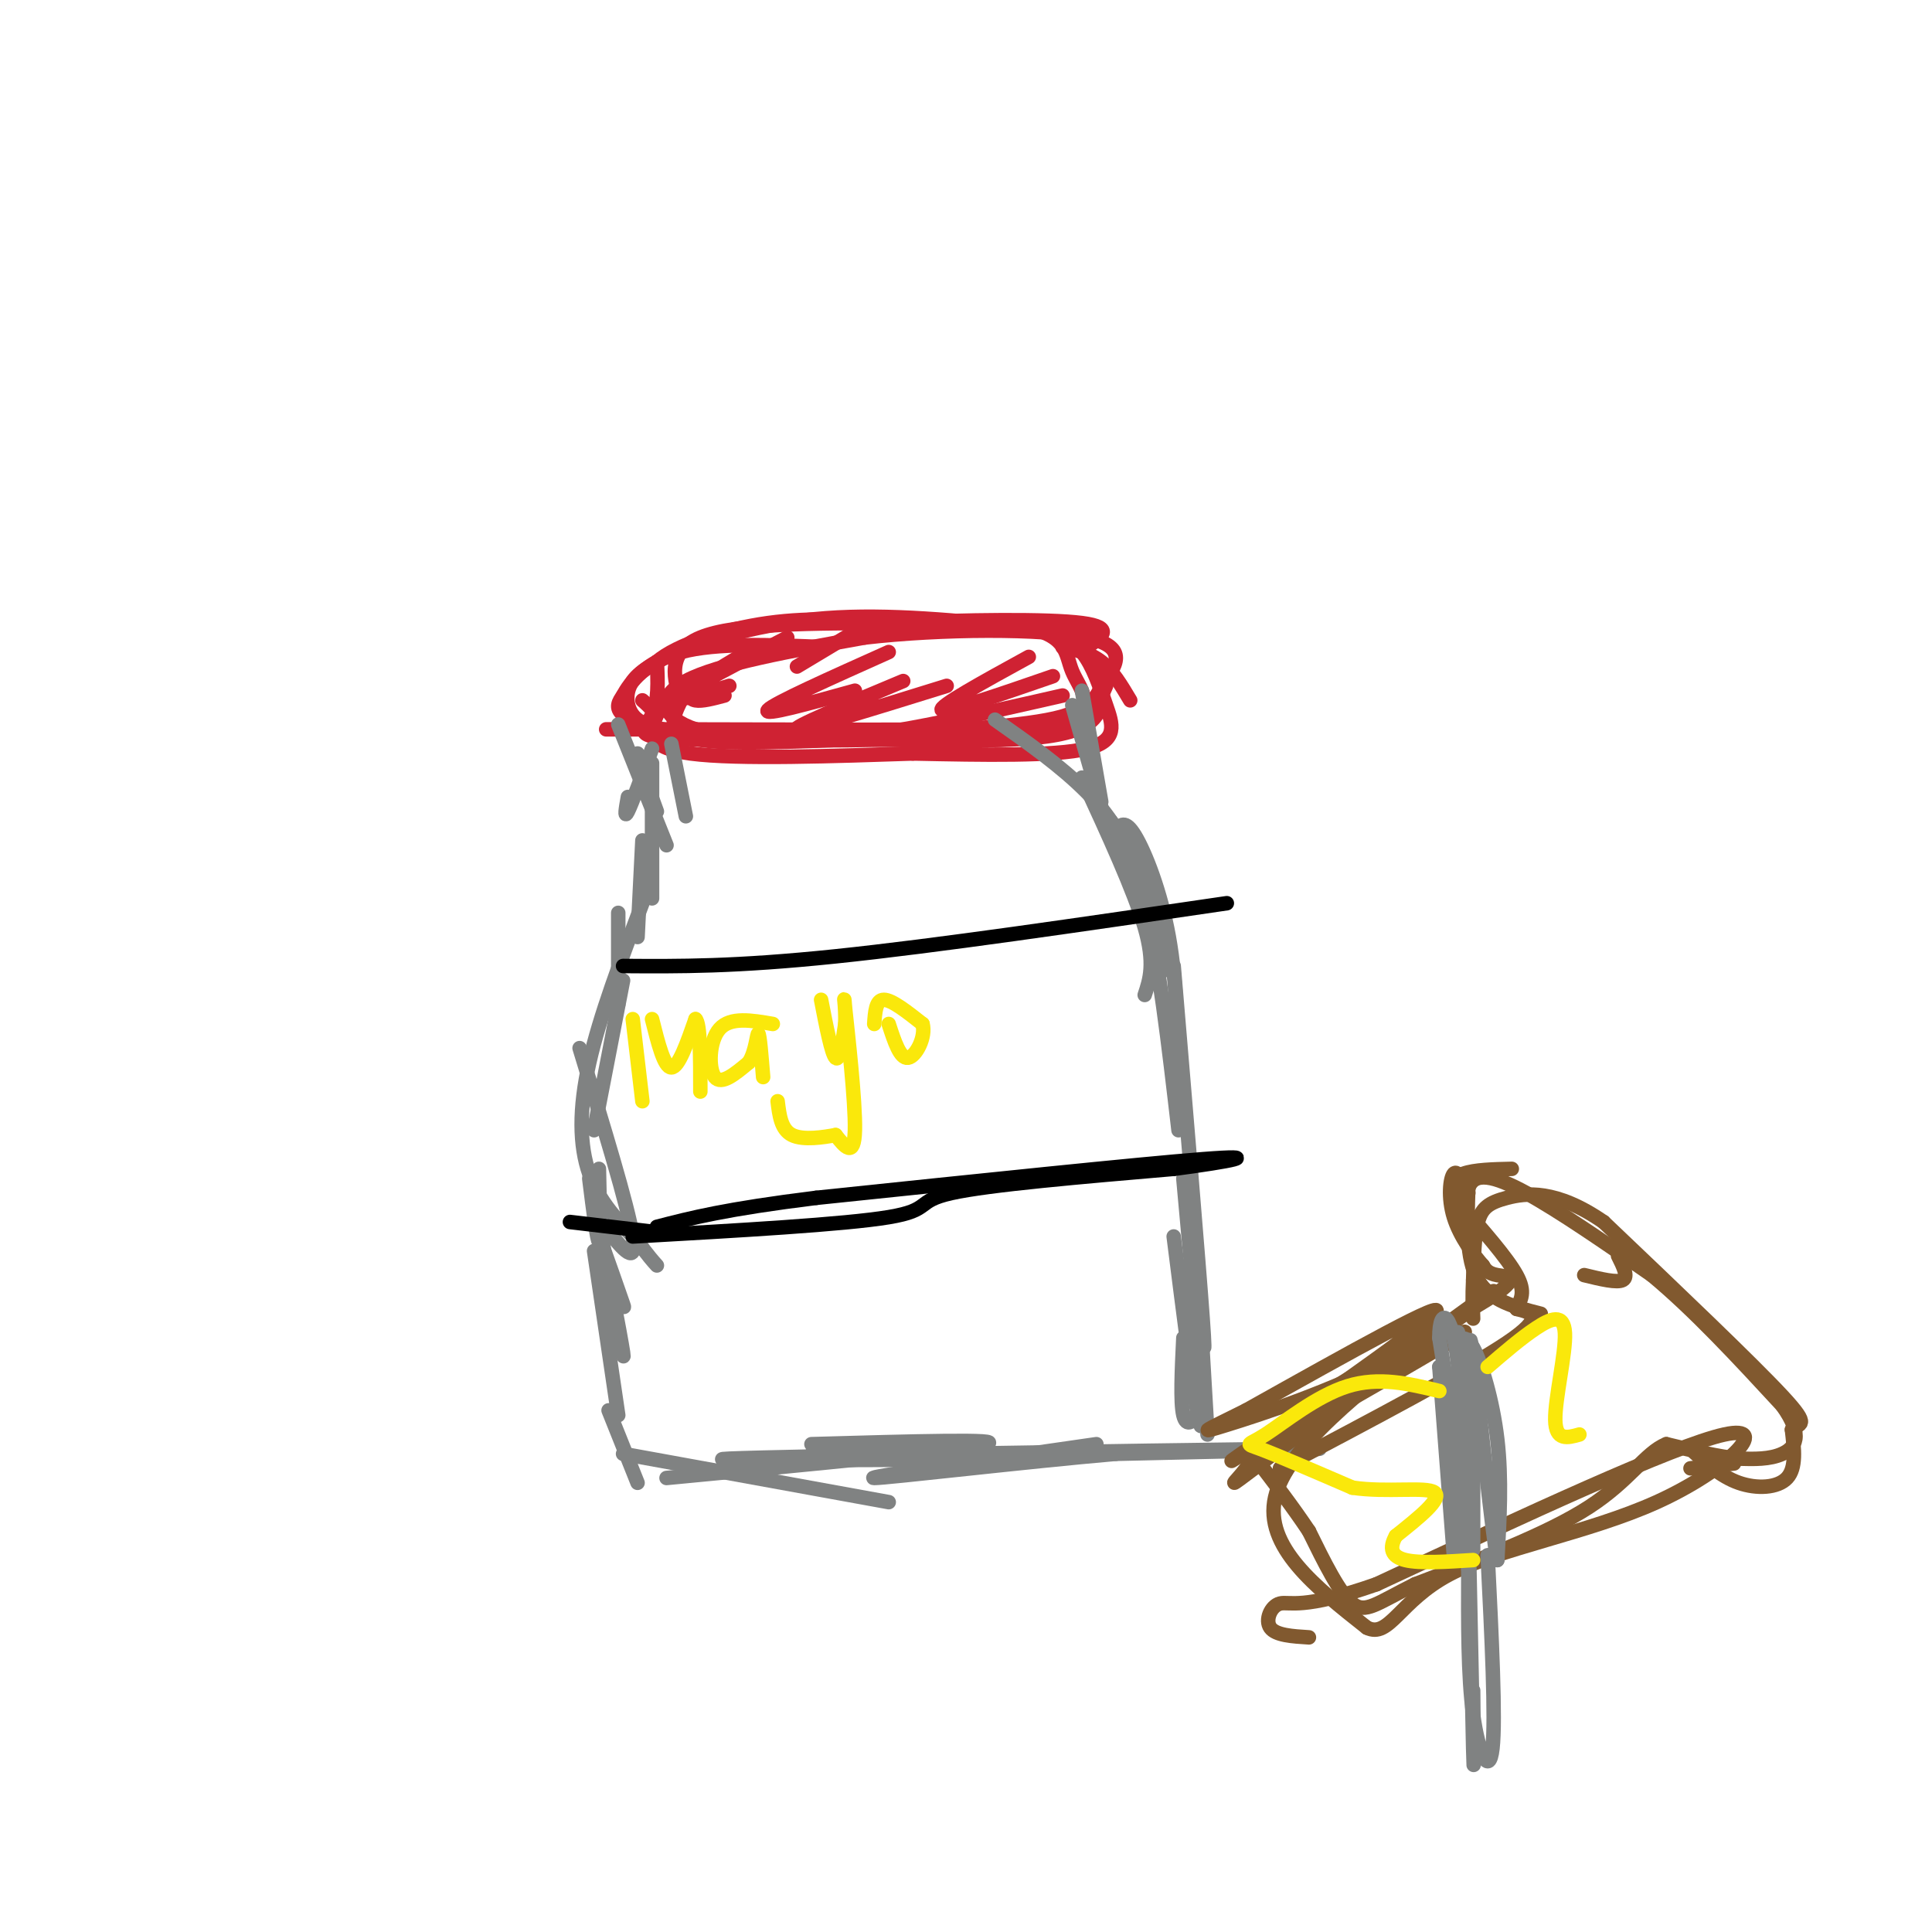 <svg viewBox='0 0 400 400' version='1.1' xmlns='http://www.w3.org/2000/svg' xmlns:xlink='http://www.w3.org/1999/xlink'><g fill='none' stroke='#cf2233' stroke-width='3' stroke-linecap='round' stroke-linejoin='round'><path d='M220,144c-17.167,3.917 -34.333,7.833 -47,9c-12.667,1.167 -20.833,-0.417 -29,-2'/><path d='M144,151c-6.600,-2.133 -8.600,-6.467 -2,-10c6.600,-3.533 21.800,-6.267 37,-9'/><path d='M179,132c15.844,-1.844 36.956,-1.956 46,0c9.044,1.956 6.022,5.978 3,10'/><path d='M228,142c-0.881,3.012 -4.583,5.542 -5,7c-0.417,1.458 2.452,1.845 -12,2c-14.452,0.155 -46.226,0.077 -78,0'/><path d='M133,151c-13.000,0.000 -6.500,0.000 0,0'/><path d='M137,151c-2.333,-0.622 -4.667,-1.244 -6,-3c-1.333,-1.756 -1.667,-4.644 0,-7c1.667,-2.356 5.333,-4.178 9,-6'/><path d='M140,135c6.422,-2.578 17.978,-6.022 31,-7c13.022,-0.978 27.511,0.511 42,2'/><path d='M213,130c8.155,1.857 7.542,5.500 9,9c1.458,3.500 4.988,6.857 -1,9c-5.988,2.143 -21.494,3.071 -37,4'/><path d='M184,152c-13.595,0.810 -29.083,0.833 -39,0c-9.917,-0.833 -14.262,-2.524 -16,-4c-1.738,-1.476 -0.869,-2.738 0,-4'/><path d='M129,144c1.333,-2.578 4.667,-7.022 12,-9c7.333,-1.978 18.667,-1.489 30,-1'/><path d='M153,136c-3.667,2.178 -7.333,4.356 -9,6c-1.667,1.644 -1.333,2.756 0,3c1.333,0.244 3.667,-0.378 6,-1'/><path d='M163,132c-10.000,5.167 -20.000,10.333 -22,12c-2.000,1.667 4.000,-0.167 10,-2'/><path d='M180,129c0.000,0.000 -15.000,9.000 -15,9'/><path d='M184,135c-11.917,5.333 -23.833,10.667 -25,12c-1.167,1.333 8.417,-1.333 18,-4'/><path d='M187,141c-11.750,4.917 -23.500,9.833 -22,10c1.500,0.167 16.250,-4.417 31,-9'/><path d='M213,136c-9.417,5.167 -18.833,10.333 -18,11c0.833,0.667 11.917,-3.167 23,-7'/><path d='M220,134c2.833,0.583 5.667,1.167 8,3c2.333,1.833 4.167,4.917 6,8'/><path d='M229,142c-1.750,4.083 -3.500,8.167 -12,10c-8.500,1.833 -23.750,1.417 -39,1'/><path d='M178,153c-13.489,0.511 -27.711,1.289 -34,0c-6.289,-1.289 -4.644,-4.644 -3,-8'/><path d='M141,145c-1.356,-4.000 -3.244,-10.000 4,-13c7.244,-3.000 23.622,-3.000 40,-3'/><path d='M185,129c14.844,-0.689 31.956,-0.911 39,0c7.044,0.911 4.022,2.956 1,5'/><path d='M225,134c1.844,4.200 5.956,12.200 0,16c-5.956,3.800 -21.978,3.400 -38,3'/><path d='M187,153c-14.333,0.500 -31.167,0.250 -48,0'/><path d='M139,153c-8.400,-0.622 -5.400,-2.178 -4,-5c1.400,-2.822 1.200,-6.911 1,-11'/><path d='M136,137c4.067,-3.489 13.733,-6.711 23,-8c9.267,-1.289 18.133,-0.644 27,0'/><path d='M186,129c10.244,-0.267 22.356,-0.933 29,0c6.644,0.933 7.822,3.467 9,6'/><path d='M224,135c2.333,2.893 3.667,7.125 5,11c1.333,3.875 2.667,7.393 -4,9c-6.667,1.607 -21.333,1.304 -36,1'/><path d='M189,156c-15.511,0.511 -36.289,1.289 -46,0c-9.711,-1.289 -8.356,-4.644 -7,-8'/><path d='M136,148c-1.667,-1.833 -2.333,-2.417 -3,-3'/></g>
<g fill='none' stroke='#808282' stroke-width='3' stroke-linecap='round' stroke-linejoin='round'><path d='M139,154c0.000,0.000 3.000,15.000 3,15'/><path d='M132,156c0.000,0.000 3.000,10.000 3,10'/><path d='M135,155c-2.083,5.667 -4.167,11.333 -5,13c-0.833,1.667 -0.417,-0.667 0,-3'/><path d='M132,157c0.000,0.000 4.000,11.000 4,11'/><path d='M224,143c0.000,0.000 4.000,23.000 4,23'/><path d='M222,146c0.000,0.000 6.000,21.000 6,21'/><path d='M227,167c0.000,0.000 7.000,9.000 7,9'/><path d='M230,170c0.000,0.000 6.000,9.000 6,9'/><path d='M230,173c2.867,2.778 5.733,5.556 8,11c2.267,5.444 3.933,13.556 4,16c0.067,2.444 -1.467,-0.778 -3,-4'/><path d='M224,161c5.417,11.750 10.833,23.500 13,31c2.167,7.500 1.083,10.750 0,14'/><path d='M231,172c0.956,-1.222 1.911,-2.444 4,1c2.089,3.444 5.311,11.556 7,21c1.689,9.444 1.844,20.222 2,31'/><path d='M128,150c0.000,0.000 10.000,25.000 10,25'/><path d='M135,158c0.000,0.000 0.000,28.000 0,28'/><path d='M133,174c0.000,0.000 -1.000,20.000 -1,20'/><path d='M128,189c0.000,0.000 0.000,19.000 0,19'/><path d='M129,203c0.000,0.000 -6.000,31.000 -6,31'/><path d='M133,187c-4.422,11.689 -8.844,23.378 -11,33c-2.156,9.622 -2.044,17.178 0,23c2.044,5.822 6.022,9.911 10,14'/><path d='M132,257c2.333,3.167 3.167,4.083 4,5'/><path d='M122,244c0.833,6.667 1.667,13.333 2,13c0.333,-0.333 0.167,-7.667 0,-15'/><path d='M120,217c5.000,16.333 10.000,32.667 11,39c1.000,6.333 -2.000,2.667 -5,-1'/><path d='M123,253c2.667,7.500 5.333,15.000 6,17c0.667,2.000 -0.667,-1.500 -2,-5'/><path d='M123,248c2.750,14.333 5.500,28.667 6,32c0.500,3.333 -1.250,-4.333 -3,-12'/><path d='M123,259c0.000,0.000 5.000,34.000 5,34'/><path d='M126,292c0.000,0.000 6.000,15.000 6,15'/><path d='M129,301c0.000,0.000 55.000,10.000 55,10'/><path d='M138,306c30.500,-2.917 61.000,-5.833 66,-7c5.000,-1.167 -15.500,-0.583 -36,0'/><path d='M168,301c27.446,0.357 54.893,0.714 41,1c-13.893,0.286 -69.125,0.500 -58,0c11.125,-0.500 88.607,-1.714 113,-2c24.393,-0.286 -4.304,0.357 -33,1'/><path d='M231,301c-18.289,1.578 -47.511,5.022 -50,5c-2.489,-0.022 21.756,-3.511 46,-7'/><path d='M206,149c6.844,4.822 13.689,9.644 19,15c5.311,5.356 9.089,11.244 12,23c2.911,11.756 4.956,29.378 7,47'/><path d='M243,200c2.583,30.667 5.167,61.333 6,73c0.833,11.667 -0.083,4.333 -1,-3'/><path d='M245,244c1.179,12.911 2.357,25.821 3,34c0.643,8.179 0.750,11.625 0,14c-0.750,2.375 -2.357,3.679 -3,1c-0.643,-2.679 -0.321,-9.339 0,-16'/><path d='M243,256c2.000,15.833 4.000,31.667 5,37c1.000,5.333 1.000,0.167 1,-5'/><path d='M249,280c0.000,0.000 1.000,17.000 1,17'/></g>
<g fill='none' stroke='#000000' stroke-width='3' stroke-linecap='round' stroke-linejoin='round'><path d='M129,200c11.583,0.083 23.167,0.167 44,-2c20.833,-2.167 50.917,-6.583 81,-11'/><path d='M118,253c0.000,0.000 17.000,2.000 17,2'/><path d='M131,256c21.956,-1.244 43.911,-2.489 53,-4c9.089,-1.511 5.311,-3.289 13,-5c7.689,-1.711 26.844,-3.356 46,-5'/><path d='M243,242c12.044,-1.578 19.156,-3.022 6,-2c-13.156,1.022 -46.578,4.511 -80,8'/><path d='M169,248c-18.833,2.333 -25.917,4.167 -33,6'/></g>
<g fill='none' stroke='#fae80b' stroke-width='3' stroke-linecap='round' stroke-linejoin='round'><path d='M131,211c0.000,0.000 2.000,17.000 2,17'/><path d='M135,211c1.250,5.000 2.500,10.000 4,10c1.500,0.000 3.250,-5.000 5,-10'/><path d='M144,211c1.000,0.833 1.000,7.917 1,15'/><path d='M160,212c-4.378,-0.756 -8.756,-1.511 -11,1c-2.244,2.511 -2.356,8.289 -1,10c1.356,1.711 4.178,-0.644 7,-3'/><path d='M155,220c1.489,-2.200 1.711,-6.200 2,-6c0.289,0.200 0.644,4.600 1,9'/><path d='M170,207c1.083,5.583 2.167,11.167 3,12c0.833,0.833 1.417,-3.083 2,-7'/><path d='M175,212c0.143,-3.238 -0.500,-7.833 0,-3c0.500,4.833 2.143,19.095 2,25c-0.143,5.905 -2.071,3.452 -4,1'/><path d='M173,235c-2.489,0.467 -6.711,1.133 -9,0c-2.289,-1.133 -2.644,-4.067 -3,-7'/><path d='M181,212c0.167,-2.500 0.333,-5.000 2,-5c1.667,0.000 4.833,2.500 8,5'/><path d='M191,212c0.756,2.644 -1.356,6.756 -3,7c-1.644,0.244 -2.822,-3.378 -4,-7'/></g>
<g fill='none' stroke='#81592f' stroke-width='3' stroke-linecap='round' stroke-linejoin='round'><path d='M265,304c19.417,-10.250 38.833,-20.500 47,-26c8.167,-5.500 5.083,-6.250 2,-7'/><path d='M314,271c0.844,-1.978 1.956,-3.422 0,-7c-1.956,-3.578 -6.978,-9.289 -12,-15'/><path d='M302,249c-2.089,-3.622 -1.311,-5.178 1,-6c2.311,-0.822 6.156,-0.911 10,-1'/><path d='M319,272c-5.250,-1.333 -10.500,-2.667 -13,-7c-2.500,-4.333 -2.250,-11.667 -2,-19'/><path d='M304,246c1.200,-3.489 5.200,-2.711 12,1c6.800,3.711 16.400,10.356 26,17'/><path d='M342,264c8.833,7.333 17.917,17.167 27,27'/><path d='M369,291c4.600,6.378 2.600,8.822 0,10c-2.600,1.178 -5.800,1.089 -9,1'/><path d='M360,302c-4.000,-0.333 -9.500,-1.667 -15,-3'/><path d='M345,299c-4.289,1.711 -7.511,7.489 -16,13c-8.489,5.511 -22.244,10.756 -36,16'/><path d='M293,328c-8.089,4.044 -10.311,6.156 -13,4c-2.689,-2.156 -5.844,-8.578 -9,-15'/><path d='M271,317c-3.333,-5.000 -7.167,-10.000 -11,-15'/><path d='M260,301c20.250,-11.583 40.500,-23.167 43,-25c2.500,-1.833 -12.750,6.083 -28,14'/><path d='M275,290c-11.250,6.619 -25.375,16.167 -18,11c7.375,-5.167 36.250,-25.048 40,-29c3.750,-3.952 -17.625,8.024 -39,20'/><path d='M258,292c-8.608,4.303 -10.627,5.061 -4,3c6.627,-2.061 21.900,-6.939 35,-14c13.100,-7.061 24.029,-16.303 19,-13c-5.029,3.303 -26.014,19.152 -47,35'/><path d='M261,303c-8.226,6.169 -5.293,4.092 -3,1c2.293,-3.092 3.944,-7.200 14,-14c10.056,-6.800 28.515,-16.292 36,-21c7.485,-4.708 3.996,-4.631 2,-5c-1.996,-0.369 -2.498,-1.185 -3,-2'/><path d='M307,262c-1.786,-1.988 -4.750,-5.958 -6,-10c-1.250,-4.042 -0.786,-8.155 0,-9c0.786,-0.845 1.893,1.577 3,4'/><path d='M328,264c3.417,0.833 6.833,1.667 8,1c1.167,-0.667 0.083,-2.833 -1,-5'/><path d='M350,304c0.000,0.000 9.000,-1.000 9,-1'/><path d='M350,300c3.133,2.844 6.267,5.689 10,7c3.733,1.311 8.067,1.089 10,-1c1.933,-2.089 1.467,-6.044 1,-10'/><path d='M371,296c1.356,-1.511 4.244,-0.289 -2,-7c-6.244,-6.711 -21.622,-21.356 -37,-36'/><path d='M332,253c-9.905,-6.857 -16.167,-6.000 -20,-5c-3.833,1.000 -5.238,2.143 -6,5c-0.762,2.857 -0.881,7.429 -1,12'/><path d='M305,265c-0.167,3.333 -0.083,5.667 0,8'/><path d='M297,276c-15.333,11.917 -30.667,23.833 -33,34c-2.333,10.167 8.333,18.583 19,27'/><path d='M283,337c4.636,2.273 6.727,-5.545 17,-11c10.273,-5.455 28.727,-8.545 43,-15c14.273,-6.455 24.364,-16.273 14,-14c-10.364,2.273 -41.182,16.636 -72,31'/><path d='M285,328c-15.452,5.429 -18.083,3.500 -20,4c-1.917,0.500 -3.119,3.429 -2,5c1.119,1.571 4.560,1.786 8,2'/></g>
<g fill='none' stroke='#808282' stroke-width='3' stroke-linecap='round' stroke-linejoin='round'><path d='M301,322c0.000,0.000 -3.000,-39.000 -3,-39'/><path d='M298,283c1.133,2.733 5.467,29.067 6,32c0.533,2.933 -2.733,-17.533 -6,-38'/><path d='M298,277c-0.024,-6.988 2.917,-5.458 4,7c1.083,12.458 0.310,35.845 0,37c-0.310,1.155 -0.155,-19.923 0,-41'/><path d='M302,280c-0.102,-6.920 -0.357,-3.721 0,-3c0.357,0.721 1.327,-1.037 3,2c1.673,3.037 4.049,10.868 5,19c0.951,8.132 0.475,16.566 0,25'/><path d='M310,323c-1.111,-5.889 -3.889,-33.111 -5,-42c-1.111,-8.889 -0.556,0.556 0,10'/><path d='M305,291c0.000,8.044 0.000,23.156 0,28c0.000,4.844 0.000,-0.578 0,-6'/><path d='M308,322c0.844,17.000 1.689,34.000 1,40c-0.689,6.000 -2.911,1.000 -4,-7c-1.089,-8.000 -1.044,-19.000 -1,-30'/><path d='M304,325c-0.214,-9.845 -0.250,-19.458 0,-10c0.250,9.458 0.786,37.988 1,47c0.214,9.012 0.107,-1.494 0,-12'/></g>
<g fill='none' stroke='#fae80b' stroke-width='3' stroke-linecap='round' stroke-linejoin='round'><path d='M298,288c-6.250,-1.512 -12.500,-3.024 -19,-1c-6.500,2.024 -13.250,7.583 -17,10c-3.750,2.417 -4.500,1.690 -1,3c3.500,1.310 11.250,4.655 19,8'/><path d='M280,308c7.089,1.067 15.311,-0.267 17,1c1.689,1.267 -3.156,5.133 -8,9'/><path d='M289,318c-1.422,2.511 -0.978,4.289 2,5c2.978,0.711 8.489,0.356 14,0'/><path d='M308,283c3.458,-2.976 6.917,-5.952 10,-8c3.083,-2.048 5.792,-3.167 6,1c0.208,4.167 -2.083,13.619 -2,18c0.083,4.381 2.542,3.690 5,3'/></g>
</svg>